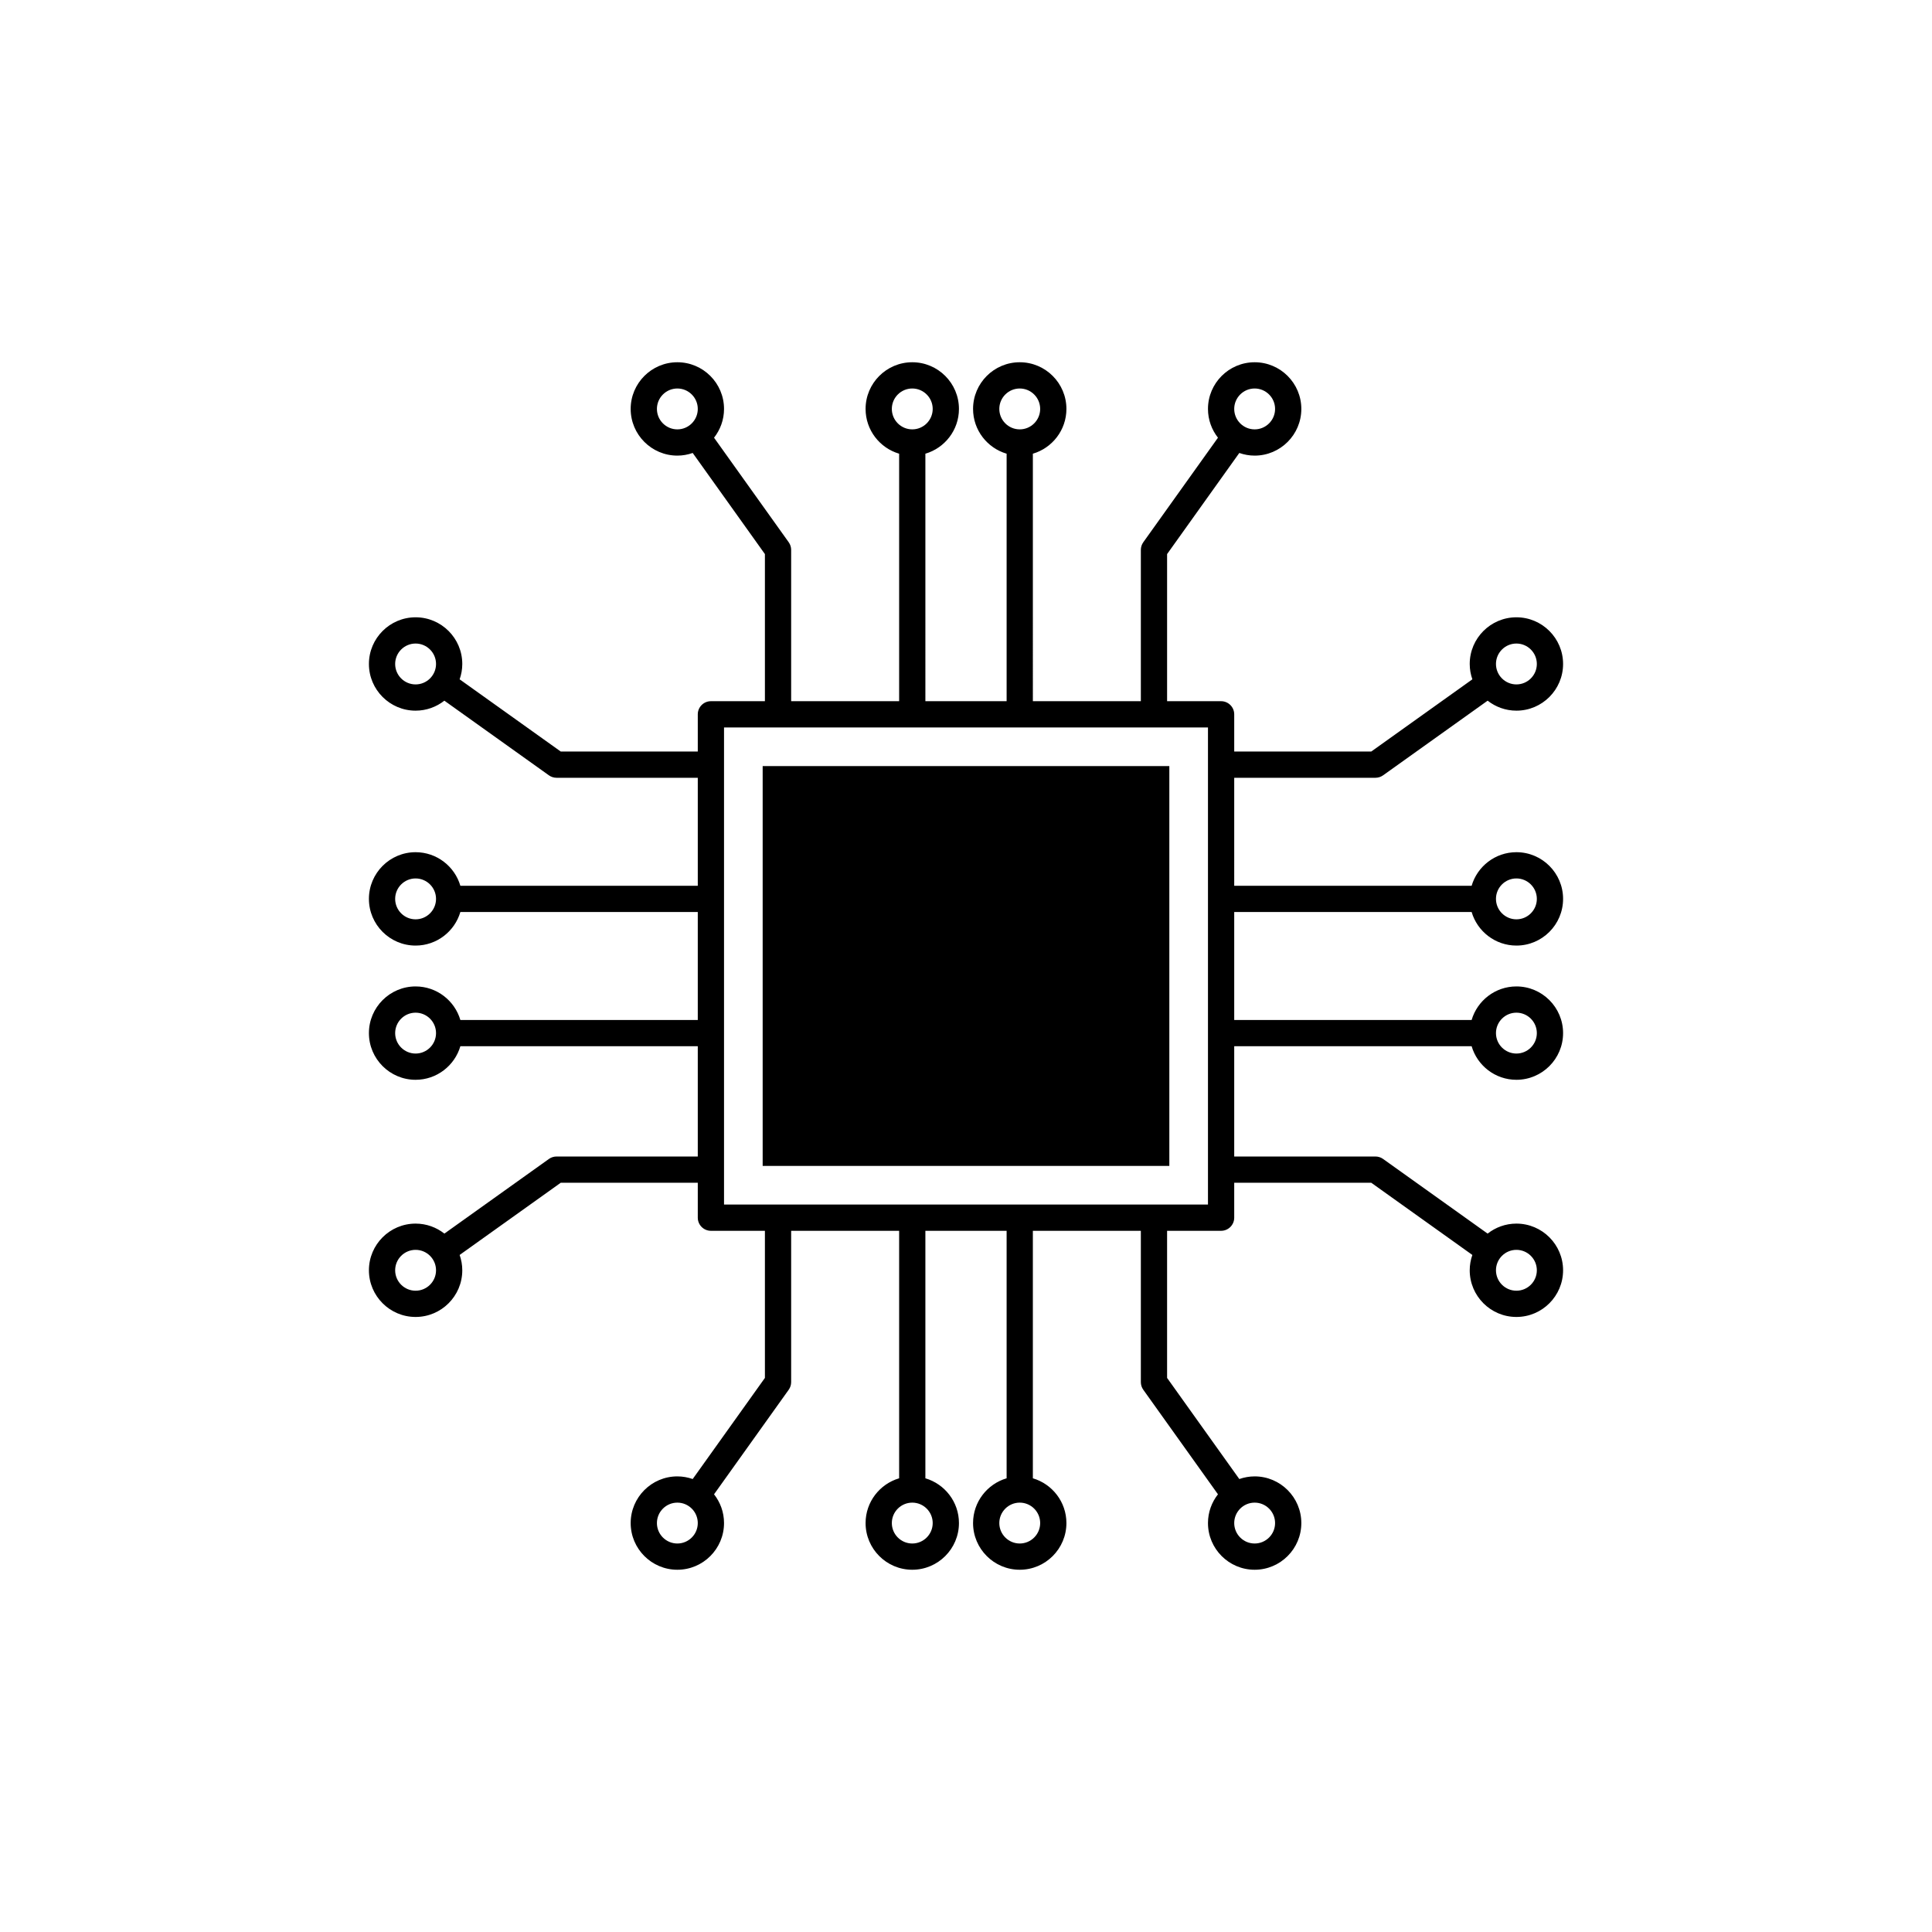 <?xml version="1.0" encoding="utf-8"?>
<!-- Generator: Adobe Illustrator 27.5.0, SVG Export Plug-In . SVG Version: 6.00 Build 0)  -->
<svg version="1.1" xmlns="http://www.w3.org/2000/svg" xmlns:xlink="http://www.w3.org/1999/xlink" x="0px" y="0px"
	 viewBox="0 0 2000 2000" style="enable-background:new 0 0 2000 2000;" xml:space="preserve">
<g id="background">
	<rect style="fill:#FFFFFF;" width="2000" height="2000"/>
</g>
<g id="concept">
	<g>
		<g>
			<path d="M1523.43,944.1c5.88,20.05,24.42,34.75,46.35,34.75c26.64,0,48.32-21.68,48.32-48.33c0-26.65-21.68-48.33-48.32-48.33
				c-21.93,0-40.47,14.7-46.35,34.75h-245.77V805.15h146.21c2.83,0,5.59-0.89,7.89-2.53L1540,725.33
				c8.21,6.45,18.54,10.34,29.78,10.34c26.64,0,48.32-21.68,48.32-48.33c0-26.64-21.68-48.32-48.32-48.32
				c-26.65,0-48.33,21.68-48.33,48.32c0,5.58,1,10.91,2.74,15.89l-104.67,74.75h-141.86v-38.51c0-7.5-6.09-13.59-13.59-13.59h-55.9
				v-152.3l74.75-104.67c4.99,1.74,10.32,2.74,15.89,2.74c26.64,0,48.32-21.68,48.32-48.33c0-26.64-21.68-48.32-48.32-48.32
				c-26.65,0-48.32,21.68-48.32,48.32c0,11.24,3.88,21.56,10.34,29.78l-77.3,108.23c-1.64,2.31-2.53,5.07-2.53,7.9v156.65h-111.78
				V469.67c20.04-5.89,34.73-24.42,34.73-46.35c0-26.64-21.67-48.32-48.32-48.32c-26.64,0-48.32,21.68-48.32,48.32
				c0,21.93,14.69,40.46,34.74,46.35v256.21h-84.1V469.67c20.05-5.89,34.75-24.42,34.75-46.35c0-26.64-21.68-48.32-48.33-48.32
				s-48.32,21.68-48.32,48.32c0,21.93,14.69,40.46,34.73,46.35v256.21H819V569.23c0-2.83-0.89-5.59-2.53-7.9l-77.3-108.23
				c6.46-8.22,10.34-18.54,10.34-29.78c0-26.64-21.67-48.32-48.32-48.32c-26.64,0-48.32,21.68-48.32,48.32
				c0,26.65,21.68,48.33,48.32,48.33c5.57,0,10.9-1,15.89-2.74l74.75,104.67v152.3h-55.9c-7.5,0-13.59,6.09-13.59,13.59v38.51
				H580.48l-104.67-74.75c1.75-4.98,2.74-10.31,2.74-15.89c0-26.64-21.68-48.32-48.33-48.32c-26.64,0-48.32,21.68-48.32,48.32
				c0,26.65,21.68,48.33,48.32,48.33c11.24,0,21.57-3.89,29.78-10.34l108.24,77.29c2.3,1.64,5.06,2.53,7.89,2.53h146.21v111.79
				H476.57c-5.88-20.05-24.42-34.75-46.35-34.75c-26.64,0-48.32,21.68-48.32,48.33c0,26.65,21.68,48.33,48.32,48.33
				c21.93,0,40.47-14.7,46.35-34.75h245.77v111.79H476.57c-5.88-20.04-24.42-34.74-46.35-34.74c-26.64,0-48.32,21.68-48.32,48.33
				c0,26.64,21.68,48.32,48.32,48.32c21.93,0,40.47-14.69,46.35-34.74h245.77v114.15H576.13c-2.83,0-5.59,0.89-7.89,2.53
				l-108.22,77.28c-8.22-6.46-18.55-10.35-29.8-10.35c-26.64,0-48.32,21.68-48.32,48.32c0,26.65,21.68,48.32,48.32,48.32
				c26.65,0,48.33-21.67,48.33-48.32c0-5.56-0.99-10.89-2.73-15.87l104.66-74.74h141.86v36.15c0,7.5,6.09,13.59,13.59,13.59h55.9
				v152.3l-74.76,104.67c-4.98-1.74-10.31-2.74-15.88-2.74c-26.64,0-48.32,21.68-48.32,48.32c0,26.65,21.68,48.33,48.32,48.33
				c26.65,0,48.32-21.68,48.32-48.33c0-11.23-3.88-21.55-10.34-29.77l77.3-108.24c1.64-2.3,2.53-5.06,2.53-7.89v-156.65h111.78
				v256.21c-20.04,5.89-34.73,24.42-34.73,46.34c0,26.65,21.67,48.33,48.32,48.33s48.33-21.68,48.33-48.33
				c0-21.92-14.7-40.45-34.75-46.34v-256.21h84.1v256.21c-20.05,5.89-34.74,24.42-34.74,46.34c0,26.65,21.68,48.33,48.32,48.33
				c26.65,0,48.32-21.68,48.32-48.33c0-21.92-14.69-40.45-34.73-46.34v-256.21H1181v156.65c0,2.83,0.89,5.59,2.53,7.89l77.3,108.24
				c-6.46,8.22-10.34,18.54-10.34,29.77c0,26.65,21.67,48.33,48.32,48.33c26.64,0,48.32-21.68,48.32-48.33
				c0-26.64-21.68-48.32-48.32-48.32c-5.57,0-10.9,1-15.88,2.74l-74.76-104.67v-152.3h55.9c7.5,0,13.59-6.09,13.59-13.59v-36.15
				h141.86l104.66,74.74c-1.74,4.98-2.73,10.31-2.73,15.87c0,26.65,21.68,48.32,48.33,48.32c26.64,0,48.32-21.67,48.32-48.32
				c0-26.64-21.68-48.32-48.32-48.32c-11.25,0-21.58,3.89-29.8,10.35l-108.22-77.28c-2.3-1.64-5.06-2.53-7.89-2.53h-146.21v-114.15
				h245.77c5.88,20.05,24.42,34.74,46.35,34.74c26.64,0,48.32-21.68,48.32-48.32c0-26.65-21.68-48.33-48.32-48.33
				c-21.93,0-40.47,14.7-46.35,34.74h-245.77V944.1H1523.43z M1569.78,909.36c11.66,0,21.15,9.5,21.15,21.16
				c0,11.66-9.49,21.16-21.15,21.16c-11.67,0-21.16-9.5-21.16-21.16C1548.62,918.86,1558.11,909.36,1569.78,909.36z M1569.78,666.19
				c11.66,0,21.15,9.49,21.15,21.15c0,11.67-9.49,21.16-21.15,21.16c-11.67,0-21.16-9.49-21.16-21.16
				C1548.62,675.68,1558.11,666.19,1569.78,666.19z M1298.81,402.17c11.66,0,21.15,9.49,21.15,21.15c0,11.67-9.49,21.16-21.15,21.16
				c-11.66,0-21.15-9.49-21.15-21.16C1277.66,411.66,1287.15,402.17,1298.81,402.17z M701.19,444.48
				c-11.66,0-21.15-9.49-21.15-21.16c0-11.66,9.49-21.15,21.15-21.15c11.66,0,21.15,9.49,21.15,21.15
				C722.34,434.99,712.85,444.48,701.19,444.48z M430.22,708.5c-11.66,0-21.15-9.49-21.15-21.16c0-11.66,9.49-21.15,21.15-21.15
				c11.67,0,21.16,9.49,21.16,21.15C451.38,699.01,441.89,708.5,430.22,708.5z M430.22,951.68c-11.66,0-21.15-9.5-21.15-21.16
				c0-11.66,9.49-21.16,21.15-21.16c11.67,0,21.16,9.5,21.16,21.16C451.38,942.18,441.89,951.68,430.22,951.68z M430.22,1090.63
				c-11.66,0-21.15-9.49-21.15-21.15c0-11.67,9.49-21.16,21.15-21.16c11.67,0,21.16,9.49,21.16,21.16
				C451.38,1081.14,441.89,1090.63,430.22,1090.63z M430.22,1336.14c-11.66,0-21.15-9.48-21.15-21.15
				c0-11.66,9.49-21.15,21.15-21.15c11.67,0,21.16,9.49,21.16,21.15C451.38,1326.66,441.89,1336.14,430.22,1336.14z M701.19,1597.83
				c-11.66,0-21.15-9.49-21.15-21.16c0-11.66,9.49-21.15,21.15-21.15c11.66,0,21.15,9.49,21.15,21.15
				C722.34,1588.34,712.85,1597.83,701.19,1597.83z M1298.81,1555.52c11.66,0,21.15,9.49,21.15,21.15
				c0,11.67-9.49,21.16-21.15,21.16c-11.66,0-21.15-9.49-21.15-21.16C1277.66,1565.01,1287.15,1555.52,1298.81,1555.52z
				 M1034.48,423.32c0-11.66,9.49-21.15,21.15-21.15c11.66,0,21.15,9.49,21.15,21.15c0,11.67-9.49,21.16-21.15,21.16
				C1043.97,444.48,1034.48,434.99,1034.48,423.32z M923.22,423.32c0-11.66,9.49-21.15,21.15-21.15c11.67,0,21.16,9.49,21.16,21.15
				c0,11.67-9.49,21.16-21.16,21.16C932.71,444.48,923.22,434.99,923.22,423.32z M965.53,1576.67c0,11.67-9.49,21.16-21.16,21.16
				c-11.66,0-21.15-9.49-21.15-21.16c0-11.66,9.49-21.15,21.15-21.15C956.04,1555.52,965.53,1565.01,965.53,1576.67z
				 M1076.78,1576.67c0,11.67-9.49,21.16-21.15,21.16c-11.66,0-21.15-9.49-21.15-21.16c0-11.66,9.49-21.15,21.15-21.15
				C1067.29,1555.52,1076.78,1565.01,1076.78,1576.67z M1250.49,1246.95H749.51v-493.9h500.98V1246.95z M1569.78,1293.84
				c11.66,0,21.15,9.49,21.15,21.15c0,11.67-9.49,21.15-21.15,21.15c-11.67,0-21.16-9.48-21.16-21.15
				C1548.62,1303.33,1558.11,1293.84,1569.78,1293.84z M1569.78,1048.32c11.66,0,21.15,9.49,21.15,21.16
				c0,11.66-9.49,21.15-21.15,21.15c-11.67,0-21.16-9.49-21.16-21.15C1548.62,1057.81,1558.11,1048.32,1569.78,1048.32z"/>
			<rect x="789.51" y="793.05" width="420.98" height="413.9"/>
		</g>
	</g>
</g>
</svg>
